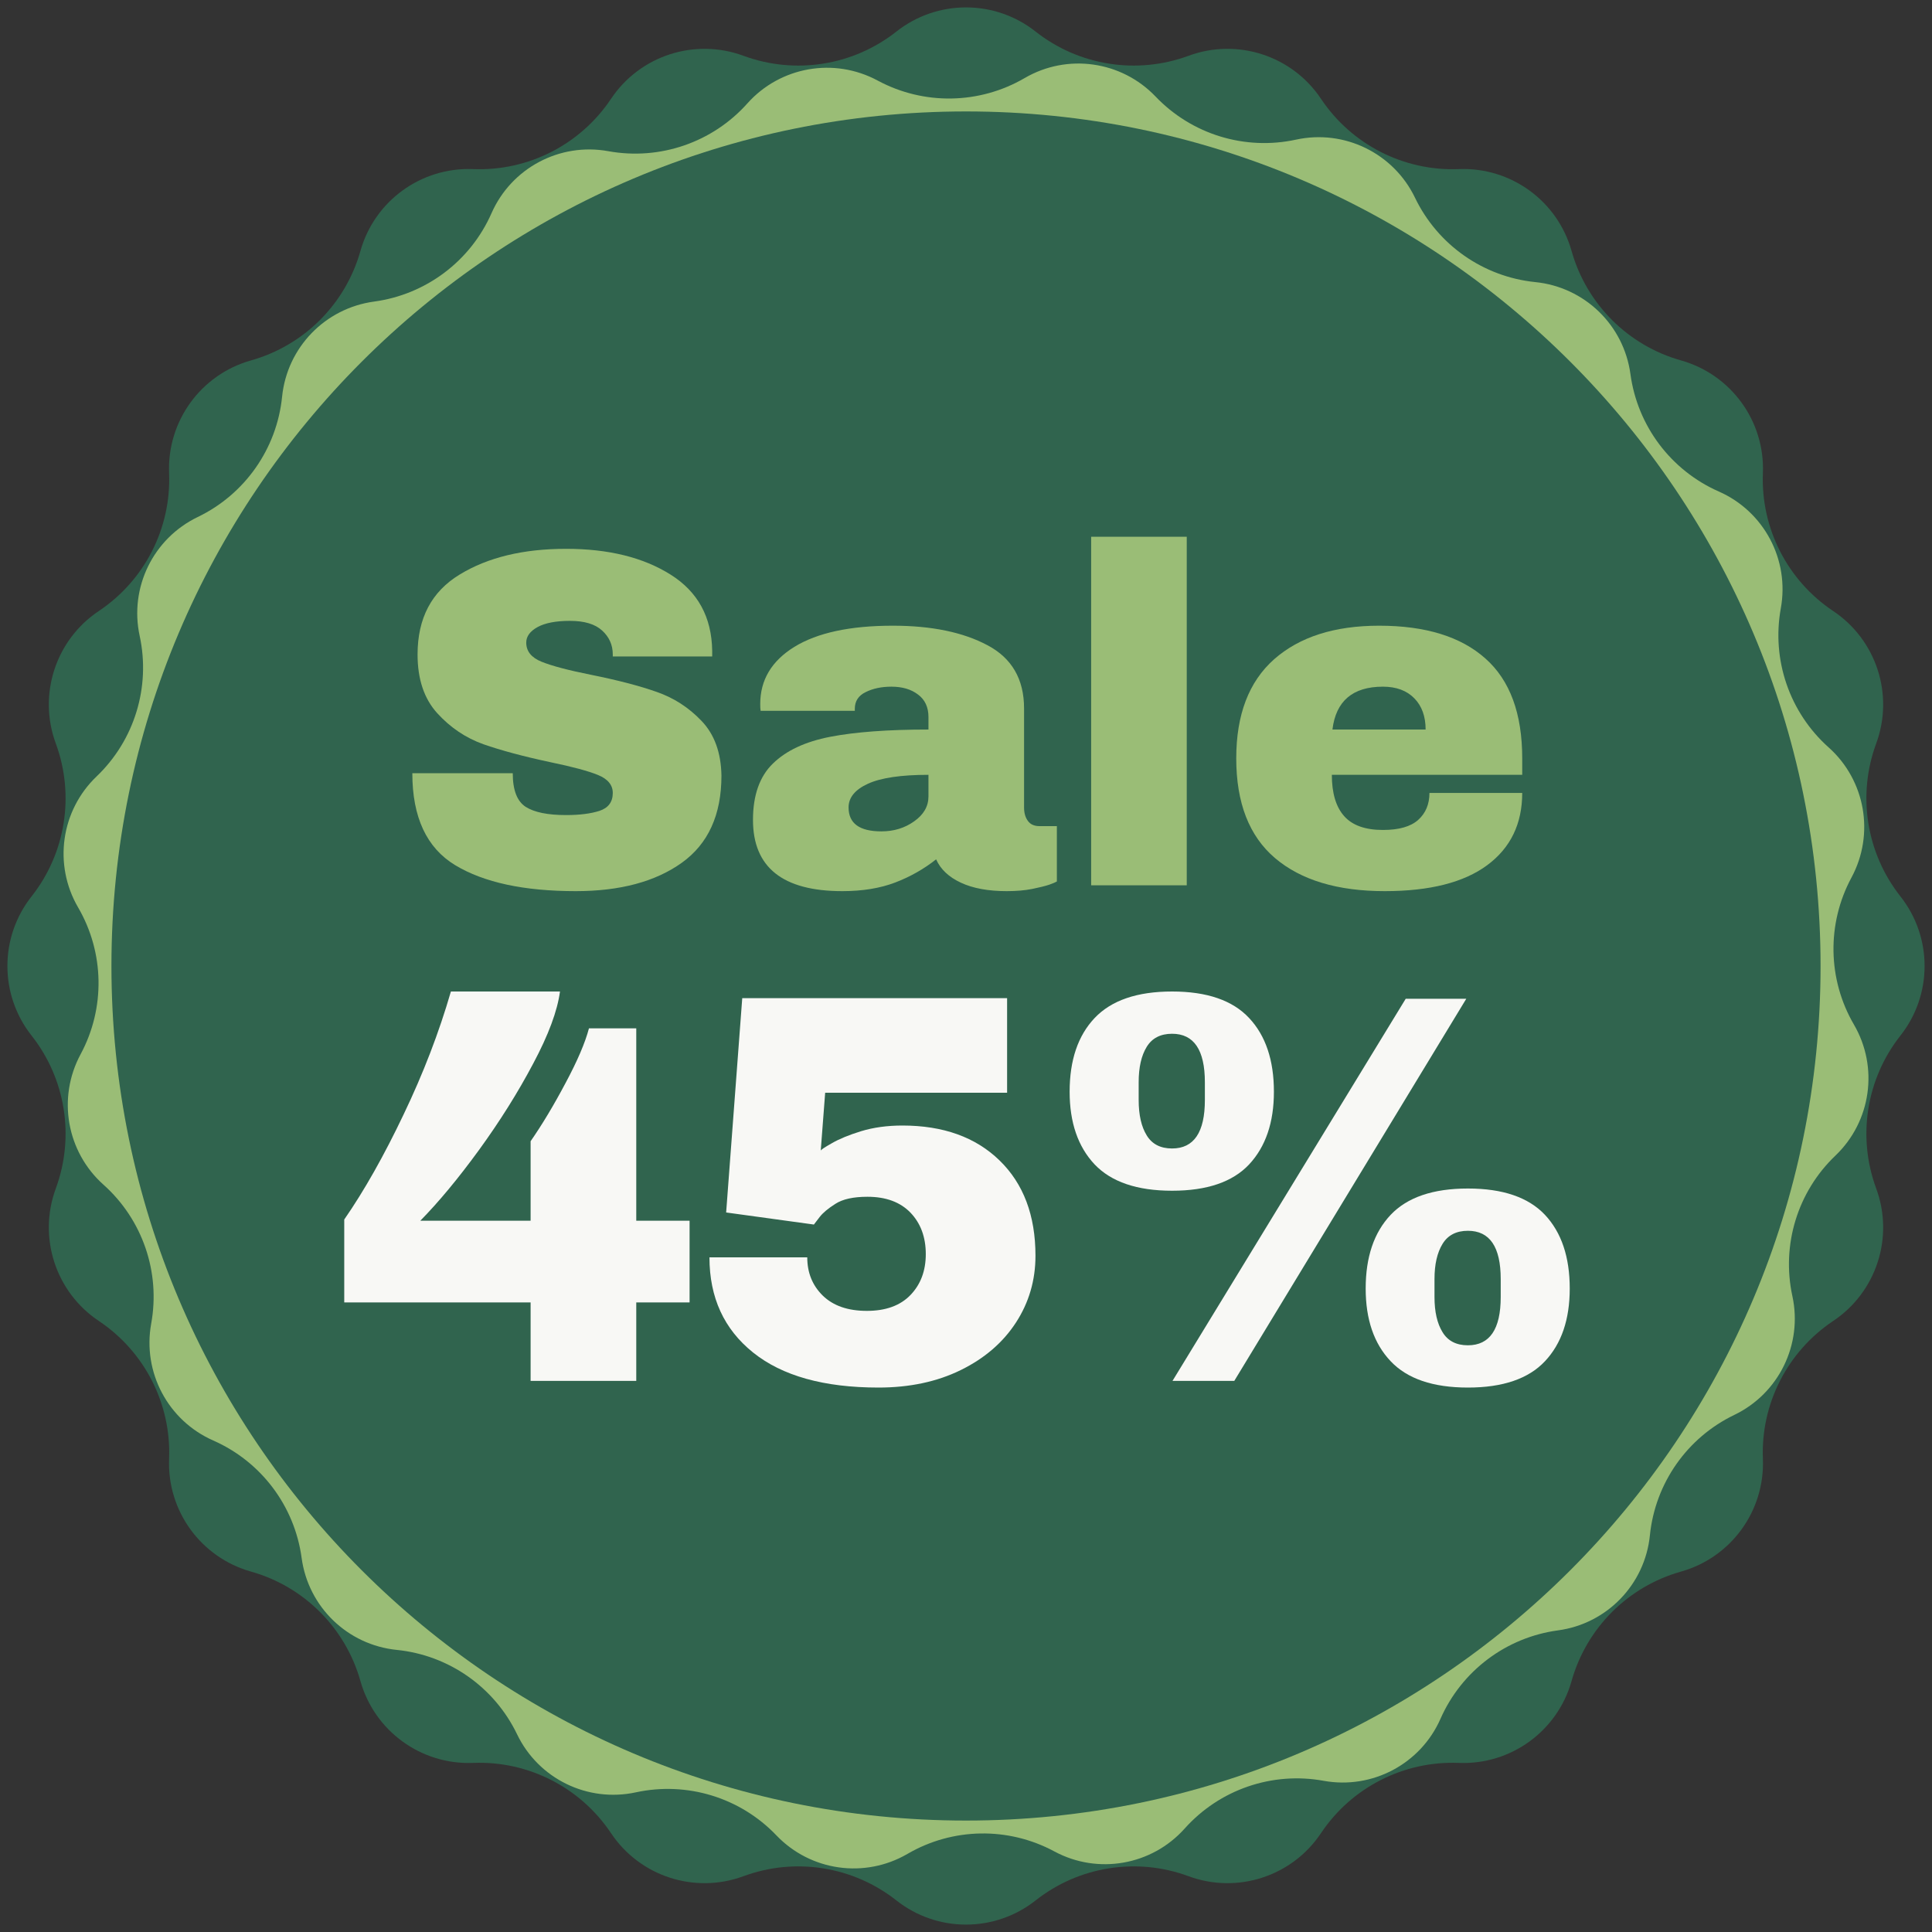 <svg xmlns="http://www.w3.org/2000/svg" xmlns:xlink="http://www.w3.org/1999/xlink" width="200" zoomAndPan="magnify" viewBox="0 0 150 150" height="200" preserveAspectRatio="xMidYMid meet" version="1.0"><rect x="0" y="0" width="150" height="150" fill="#333333" stroke="none"/><defs><g/><clipPath id="e98c6207df"><path d="M 80.406 2.453 C 83.766 5.102 88.262 5.812 92.277 4.332 C 96.066 2.934 100.32 4.316 102.562 7.672 C 104.938 11.23 108.992 13.301 113.27 13.129 C 117.305 12.969 120.922 15.598 122.016 19.484 C 123.176 23.605 126.395 26.824 130.516 27.984 C 134.402 29.078 137.031 32.695 136.871 36.73 C 136.699 41.008 138.77 45.062 142.324 47.438 C 145.684 49.68 147.066 53.934 145.668 57.723 C 144.184 61.738 144.898 66.234 147.547 69.594 C 150.051 72.762 150.051 77.238 147.547 80.406 C 144.898 83.766 144.184 88.262 145.668 92.277 C 147.066 96.066 145.684 100.32 142.324 102.562 C 138.77 104.938 136.699 108.992 136.871 113.27 C 137.031 117.305 134.402 120.922 130.516 122.016 C 126.395 123.176 123.176 126.395 122.016 130.516 C 120.922 134.402 117.305 137.031 113.27 136.871 C 108.992 136.699 104.938 138.77 102.562 142.324 C 100.32 145.684 96.066 147.066 92.277 145.668 C 88.262 144.184 83.766 144.898 80.406 147.547 C 77.238 150.051 72.762 150.051 69.594 147.547 C 66.234 144.898 61.738 144.184 57.723 145.668 C 53.934 147.066 49.68 145.684 47.438 142.324 C 45.062 138.77 41.008 136.699 36.73 136.871 C 32.695 137.031 29.078 134.402 27.984 130.516 C 26.824 126.395 23.605 123.176 19.484 122.016 C 15.598 120.922 12.969 117.305 13.129 113.27 C 13.301 108.992 11.23 104.938 7.676 102.562 C 4.316 100.32 2.934 96.066 4.332 92.277 C 5.812 88.262 5.102 83.766 2.453 80.406 C -0.051 77.238 -0.051 72.762 2.453 69.594 C 5.102 66.234 5.812 61.738 4.332 57.723 C 2.934 53.934 4.316 49.68 7.672 47.438 C 11.23 45.062 13.301 41.008 13.129 36.73 C 12.969 32.695 15.598 29.078 19.484 27.984 C 23.605 26.824 26.824 23.605 27.984 19.484 C 29.078 15.598 32.695 12.969 36.73 13.129 C 41.008 13.301 45.062 11.23 47.438 7.676 C 49.68 4.316 53.934 2.934 57.723 4.332 C 61.738 5.812 66.234 5.102 69.594 2.453 C 72.762 -0.051 77.238 -0.051 80.406 2.453 Z M 80.406 2.453 " clip-rule="nonzero"/></clipPath><clipPath id="4efce0b5a4"><path d="M 4 4 L 146 4 L 146 146 L 4 146 Z M 4 4 " clip-rule="nonzero"/></clipPath><clipPath id="7010cb50c3"><path d="M -7.488 17.16 L 132.84 -7.488 L 157.488 132.84 L 17.16 157.488 Z M -7.488 17.16 " clip-rule="nonzero"/></clipPath><clipPath id="77f8ad6717"><path d="M 68.141 6.254 C 71.719 8.18 76.039 8.109 79.551 6.062 C 82.863 4.129 87.07 4.723 89.719 7.496 C 92.527 10.438 96.66 11.703 100.629 10.84 C 104.379 10.027 108.195 11.895 109.859 15.348 C 111.621 19.012 115.16 21.492 119.203 21.902 C 123.02 22.285 126.07 25.238 126.586 29.039 C 127.129 33.066 129.727 36.52 133.445 38.16 C 136.957 39.703 138.949 43.457 138.262 47.23 C 137.535 51.227 138.938 55.316 141.969 58.023 C 144.832 60.578 145.566 64.762 143.746 68.137 C 141.82 71.715 141.891 76.039 143.938 79.547 C 145.871 82.863 145.277 87.066 142.504 89.719 C 139.562 92.523 138.297 96.656 139.16 100.629 C 139.973 104.375 138.105 108.195 134.648 109.855 C 130.988 111.617 128.508 115.156 128.098 119.199 C 127.715 123.016 124.762 126.07 120.961 126.582 C 116.934 127.125 113.48 129.727 111.84 133.445 C 110.297 136.953 106.543 138.945 102.77 138.262 C 98.773 137.531 94.684 138.938 91.977 141.969 C 89.422 144.828 85.238 145.562 81.863 143.746 C 78.285 141.816 73.961 141.891 70.453 143.938 C 67.137 145.867 62.934 145.273 60.281 142.5 C 57.477 139.562 53.344 138.297 49.371 139.156 C 45.621 139.969 41.805 138.105 40.145 134.648 C 38.383 130.988 34.844 128.504 30.801 128.098 C 26.984 127.711 23.93 124.758 23.418 120.957 C 22.875 116.93 20.273 113.477 16.555 111.84 C 13.043 110.293 11.055 106.543 11.738 102.77 C 12.469 98.77 11.062 94.684 8.031 91.977 C 5.172 89.422 4.438 85.238 6.254 81.859 C 8.184 78.281 8.109 73.961 6.062 70.449 C 4.133 67.137 4.727 62.93 7.5 60.281 C 10.438 57.473 11.703 53.34 10.844 49.371 C 10.031 45.621 11.895 41.805 15.352 40.141 C 19.012 38.379 21.496 34.84 21.902 30.797 C 22.289 26.98 25.242 23.93 29.043 23.414 C 33.07 22.871 36.523 20.273 38.16 16.555 C 39.707 13.043 43.457 11.051 47.23 11.738 C 51.23 12.465 55.316 11.062 58.023 8.031 C 60.578 5.168 64.762 4.434 68.141 6.254 Z M 68.141 6.254 " clip-rule="nonzero"/></clipPath><clipPath id="6a9719772a"><path d="M 8.652 8.652 L 141.348 8.652 L 141.348 141.348 L 8.652 141.348 Z M 8.652 8.652 " clip-rule="nonzero"/></clipPath><clipPath id="5b3a0ab0d8"><path d="M 75 8.652 C 38.355 8.652 8.652 38.355 8.652 75 C 8.652 111.645 38.355 141.348 75 141.348 C 111.645 141.348 141.348 111.645 141.348 75 C 141.348 38.355 111.645 8.652 75 8.652 Z M 75 8.652 " clip-rule="nonzero"/></clipPath></defs><g clip-path="url(#e98c6207df)"><rect x="-15" width="180" fill="#30644e" y="-15" height="180" fill-opacity="1"/></g><g clip-path="url(#4efce0b5a4)"><g clip-path="url(#7010cb50c3)"><g clip-path="url(#77f8ad6717)"><path fill="#9abd76" d="M -9.469 15.77 L 134.23 -9.469 L 159.469 134.227 L 15.773 159.469 Z M -9.469 15.77 " fill-opacity="1" fill-rule="nonzero"/></g></g></g><g clip-path="url(#6a9719772a)"><g clip-path="url(#5b3a0ab0d8)"><path fill="#30644e" d="M 8.652 8.652 L 141.348 8.652 L 141.348 141.348 L 8.652 141.348 Z M 8.652 8.652 " fill-opacity="1" fill-rule="nonzero"/></g></g><g fill="#f8f8f5" fill-opacity="1"><g transform="translate(25.727, 107.214)"><g><path d="M 17.75 -30.234 C 17.551 -28.734 16.859 -26.867 15.672 -24.641 C 14.492 -22.41 13.094 -20.176 11.469 -17.938 C 9.844 -15.707 8.32 -13.875 6.906 -12.438 L 15.469 -12.438 L 15.469 -18.609 C 16.352 -19.879 17.254 -21.379 18.172 -23.109 C 19.098 -24.836 19.707 -26.258 20 -27.375 L 23.672 -27.375 L 23.672 -12.438 L 27.812 -12.438 L 27.812 -6.094 L 23.672 -6.094 L 23.672 0 L 15.469 0 L 15.469 -6.094 L 1 -6.094 L 1 -12.531 C 2.551 -14.77 4.086 -17.488 5.609 -20.688 C 7.141 -23.883 8.363 -27.066 9.281 -30.234 Z M 17.75 -30.234 "/></g></g></g><g fill="#f8f8f5" fill-opacity="1"><g transform="translate(53.394, 107.214)"><g><path d="M 10.672 -22.375 L 10.328 -17.875 C 10.328 -17.938 10.613 -18.129 11.188 -18.453 C 11.758 -18.785 12.52 -19.098 13.469 -19.391 C 14.426 -19.68 15.492 -19.828 16.672 -19.828 C 19.836 -19.828 22.348 -18.926 24.203 -17.125 C 26.066 -15.32 27 -12.852 27 -9.719 C 27 -7.812 26.492 -6.082 25.484 -4.531 C 24.473 -2.977 23.047 -1.75 21.203 -0.844 C 19.359 0.062 17.227 0.516 14.812 0.516 C 10.582 0.516 7.336 -0.391 5.078 -2.203 C 2.816 -4.016 1.688 -6.477 1.688 -9.594 L 9.281 -9.594 C 9.281 -8.406 9.68 -7.414 10.484 -6.625 C 11.297 -5.832 12.438 -5.438 13.906 -5.438 C 15.375 -5.438 16.504 -5.848 17.297 -6.672 C 18.086 -7.492 18.484 -8.551 18.484 -9.844 C 18.484 -11.164 18.086 -12.238 17.297 -13.062 C 16.504 -13.883 15.391 -14.297 13.953 -14.297 C 12.859 -14.297 12.031 -14.113 11.469 -13.75 C 10.906 -13.395 10.5 -13.055 10.25 -12.734 C 10.008 -12.422 9.859 -12.223 9.797 -12.141 L 2.984 -13.078 L 4.234 -29.719 L 24.797 -29.719 L 24.797 -22.375 Z M 10.672 -22.375 "/></g></g></g><g fill="#f8f8f5" fill-opacity="1"><g transform="translate(81.062, 107.214)"><g><path d="M 9.938 -30.234 C 12.645 -30.234 14.641 -29.547 15.922 -28.172 C 17.203 -26.805 17.844 -24.898 17.844 -22.453 C 17.844 -20.066 17.203 -18.188 15.922 -16.812 C 14.641 -15.445 12.645 -14.766 9.938 -14.766 C 7.227 -14.766 5.223 -15.445 3.922 -16.812 C 2.629 -18.188 1.984 -20.066 1.984 -22.453 C 1.984 -24.898 2.629 -26.805 3.922 -28.172 C 5.223 -29.547 7.227 -30.234 9.938 -30.234 Z M 9.969 0 L 28.078 -29.672 L 32.781 -29.672 L 14.766 0 Z M 9.938 -26.953 C 9.039 -26.953 8.383 -26.613 7.969 -25.938 C 7.551 -25.258 7.344 -24.344 7.344 -23.188 L 7.344 -21.812 C 7.344 -20.656 7.551 -19.738 7.969 -19.062 C 8.383 -18.383 9.039 -18.047 9.938 -18.047 C 11.633 -18.047 12.484 -19.301 12.484 -21.812 L 12.484 -23.188 C 12.484 -25.695 11.633 -26.953 9.938 -26.953 Z M 32.906 -14.938 C 35.613 -14.938 37.609 -14.254 38.891 -12.891 C 40.172 -11.523 40.812 -9.617 40.812 -7.172 C 40.812 -4.773 40.172 -2.895 38.891 -1.531 C 37.609 -0.164 35.613 0.516 32.906 0.516 C 30.195 0.516 28.195 -0.164 26.906 -1.531 C 25.613 -2.895 24.969 -4.773 24.969 -7.172 C 24.969 -9.617 25.613 -11.523 26.906 -12.891 C 28.195 -14.254 30.195 -14.938 32.906 -14.938 Z M 32.906 -11.656 C 32.008 -11.656 31.352 -11.316 30.938 -10.641 C 30.52 -9.961 30.312 -9.051 30.312 -7.906 L 30.312 -6.516 C 30.312 -5.367 30.52 -4.457 30.938 -3.781 C 31.352 -3.102 32.008 -2.766 32.906 -2.766 C 34.602 -2.766 35.453 -4.016 35.453 -6.516 L 35.453 -7.906 C 35.453 -10.406 34.602 -11.656 32.906 -11.656 Z M 32.906 -11.656 "/></g></g></g><g fill="#9abd76" fill-opacity="1"><g transform="translate(30.404, 68.735)"><g><path d="M 13.547 -26.125 C 16.836 -26.125 19.539 -25.457 21.656 -24.125 C 23.77 -22.801 24.848 -20.832 24.891 -18.219 L 24.891 -17.766 L 17.172 -17.766 L 17.172 -17.922 C 17.172 -18.66 16.895 -19.281 16.344 -19.781 C 15.801 -20.281 14.969 -20.531 13.844 -20.531 C 12.75 -20.531 11.91 -20.367 11.328 -20.047 C 10.742 -19.723 10.453 -19.32 10.453 -18.844 C 10.453 -18.176 10.848 -17.68 11.641 -17.359 C 12.441 -17.035 13.723 -16.695 15.484 -16.344 C 17.555 -15.926 19.254 -15.484 20.578 -15.016 C 21.91 -14.555 23.07 -13.805 24.062 -12.766 C 25.062 -11.723 25.578 -10.305 25.609 -8.516 C 25.609 -5.473 24.582 -3.219 22.531 -1.75 C 20.477 -0.281 17.734 0.453 14.297 0.453 C 10.285 0.453 7.164 -0.219 4.938 -1.562 C 2.719 -2.906 1.609 -5.285 1.609 -8.703 L 9.406 -8.703 C 9.406 -7.398 9.738 -6.531 10.406 -6.094 C 11.082 -5.664 12.129 -5.453 13.547 -5.453 C 14.598 -5.453 15.461 -5.562 16.141 -5.781 C 16.828 -6.008 17.172 -6.473 17.172 -7.172 C 17.172 -7.785 16.789 -8.25 16.031 -8.562 C 15.27 -8.875 14.031 -9.207 12.312 -9.562 C 10.227 -10.008 8.5 -10.473 7.125 -10.953 C 5.758 -11.441 4.566 -12.242 3.547 -13.359 C 2.523 -14.484 2.016 -16.004 2.016 -17.922 C 2.016 -20.734 3.102 -22.801 5.281 -24.125 C 7.457 -25.457 10.211 -26.125 13.547 -26.125 Z M 13.547 -26.125 "/></g></g></g><g fill="#9abd76" fill-opacity="1"><g transform="translate(57.336, 68.735)"><g><path d="M 11.984 -20.156 C 14.992 -20.156 17.441 -19.648 19.328 -18.641 C 21.223 -17.641 22.172 -16.004 22.172 -13.734 L 22.172 -6.047 C 22.172 -5.617 22.27 -5.27 22.469 -5 C 22.664 -4.727 22.969 -4.594 23.375 -4.594 L 24.719 -4.594 L 24.719 -0.297 C 24.633 -0.242 24.438 -0.16 24.125 -0.047 C 23.82 0.055 23.383 0.164 22.812 0.281 C 22.238 0.395 21.578 0.453 20.828 0.453 C 19.391 0.453 18.203 0.234 17.266 -0.203 C 16.328 -0.641 15.688 -1.242 15.344 -2.016 C 14.395 -1.266 13.336 -0.664 12.172 -0.219 C 11.004 0.227 9.633 0.453 8.062 0.453 C 3.438 0.453 1.125 -1.391 1.125 -5.078 C 1.125 -6.992 1.641 -8.453 2.672 -9.453 C 3.703 -10.461 5.188 -11.156 7.125 -11.531 C 9.07 -11.906 11.613 -12.094 14.75 -12.094 L 14.75 -13.062 C 14.75 -13.832 14.477 -14.414 13.938 -14.812 C 13.406 -15.219 12.719 -15.422 11.875 -15.422 C 11.102 -15.422 10.438 -15.281 9.875 -15 C 9.312 -14.727 9.031 -14.297 9.031 -13.703 L 9.031 -13.547 L 1.719 -13.547 C 1.695 -13.672 1.688 -13.848 1.688 -14.078 C 1.688 -15.941 2.57 -17.422 4.344 -18.516 C 6.125 -19.609 8.672 -20.156 11.984 -20.156 Z M 14.75 -8.578 C 12.633 -8.578 11.07 -8.348 10.062 -7.891 C 9.051 -7.43 8.547 -6.816 8.547 -6.047 C 8.547 -4.805 9.395 -4.188 11.094 -4.188 C 12.062 -4.188 12.91 -4.445 13.641 -4.969 C 14.379 -5.488 14.75 -6.133 14.75 -6.906 Z M 14.75 -8.578 "/></g></g></g><g fill="#9abd76" fill-opacity="1"><g transform="translate(82.217, 68.735)"><g><path d="M 2.5 0 L 2.5 -27.062 L 9.922 -27.062 L 9.922 0 Z M 2.5 0 "/></g></g></g><g fill="#9abd76" fill-opacity="1"><g transform="translate(94.638, 68.735)"><g><path d="M 12.438 -20.156 C 16.039 -20.156 18.789 -19.305 20.688 -17.609 C 22.594 -15.922 23.547 -13.336 23.547 -9.859 L 23.547 -8.578 L 8.766 -8.578 C 8.766 -7.16 9.082 -6.094 9.719 -5.375 C 10.352 -4.656 11.359 -4.297 12.734 -4.297 C 13.973 -4.297 14.883 -4.555 15.469 -5.078 C 16.051 -5.598 16.344 -6.297 16.344 -7.172 L 23.547 -7.172 C 23.547 -4.773 22.641 -2.906 20.828 -1.562 C 19.016 -0.219 16.363 0.453 12.875 0.453 C 9.219 0.453 6.379 -0.398 4.359 -2.109 C 2.348 -3.816 1.344 -6.398 1.344 -9.859 C 1.344 -13.242 2.32 -15.805 4.281 -17.547 C 6.25 -19.285 8.969 -20.156 12.438 -20.156 Z M 12.734 -15.422 C 10.391 -15.422 9.082 -14.312 8.812 -12.094 L 16.047 -12.094 C 16.047 -13.113 15.754 -13.922 15.172 -14.516 C 14.586 -15.117 13.773 -15.422 12.734 -15.422 Z M 12.734 -15.422 "/></g></g></g></svg>